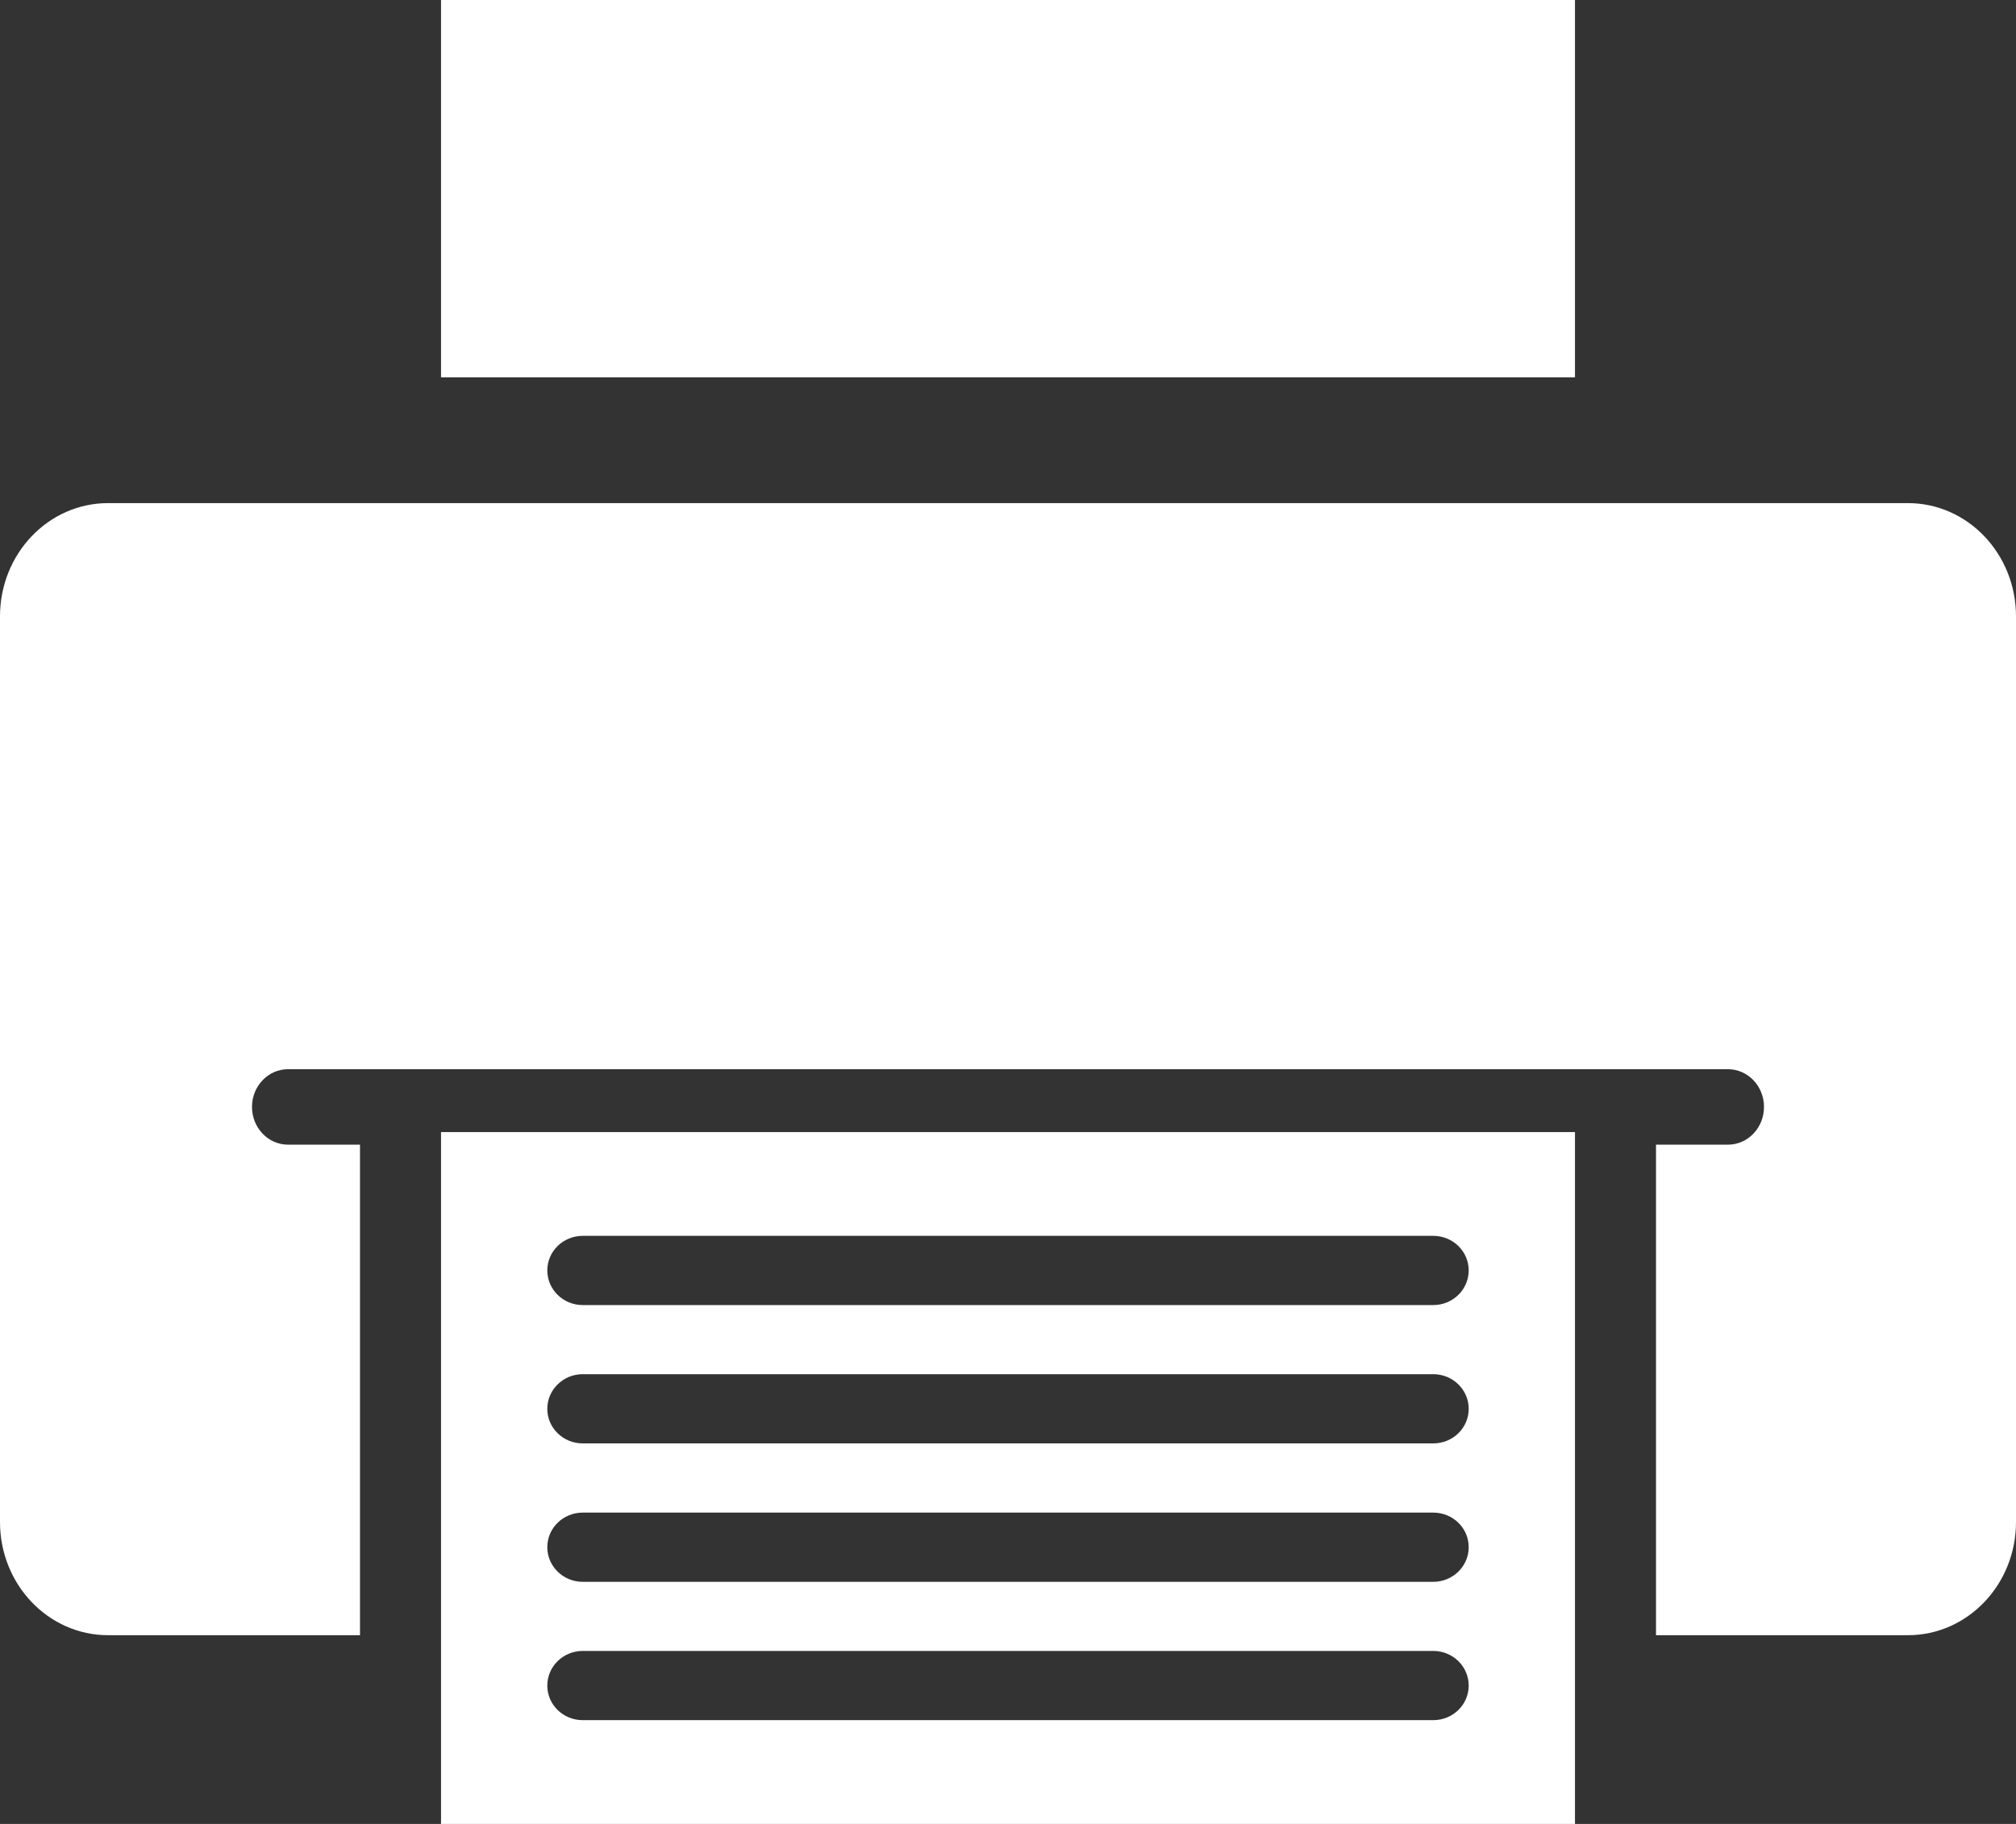 <?xml version="1.0" encoding="UTF-8"?>
<svg width="21px" height="19px" viewBox="0 0 21 19" version="1.1" xmlns="http://www.w3.org/2000/svg" xmlns:xlink="http://www.w3.org/1999/xlink">
    <rect x="0" y="0" width="21" height="19" fill="#333333" stroke="none"/>
    <!-- Generator: Sketch 49.3 (51167) - http://www.bohemiancoding.com/sketch -->
    <title>printer copy</title>
    <desc>Created with Sketch.</desc>
    <defs></defs>
    <g id="Page-1" stroke="none" stroke-width="1" fill="none" fill-rule="evenodd">
        <g id="printer-copy" fill="#FFFFFF">
            <path d="M19.875,5.241 L1.125,5.241 C0.504,5.241 0,5.769 0,6.421 L0,15.855 C0,16.506 0.504,17.034 1.125,17.034 L3.75,17.034 L3.75,11.924 L3,11.924 C2.793,11.924 2.625,11.748 2.625,11.531 C2.625,11.314 2.793,11.138 3,11.138 L18,11.138 C18.207,11.138 18.375,11.314 18.375,11.531 C18.375,11.748 18.207,11.924 18,11.924 L17.25,11.924 L17.25,17.034 L19.875,17.034 C20.496,17.034 21,16.506 21,15.855 L21,6.421 C21,5.769 20.496,5.241 19.875,5.241 Z" id="Fill-1"></path>
            <polygon id="Fill-2" points="4.594 3.931 16.406 3.931 16.406 0 4.594 0"></polygon>
            <path d="M4.594,19 L16.406,19 L16.406,11.793 L4.594,11.793 L4.594,19 Z M6.07,12.874 L14.93,12.874 C15.134,12.874 15.299,13.035 15.299,13.234 C15.299,13.433 15.134,13.595 14.93,13.595 L6.07,13.595 C5.866,13.595 5.701,13.433 5.701,13.234 C5.701,13.035 5.866,12.874 6.07,12.874 Z M6.07,14.315 L14.93,14.315 C15.134,14.315 15.299,14.477 15.299,14.676 C15.299,14.875 15.134,15.036 14.93,15.036 L6.07,15.036 C5.866,15.036 5.701,14.875 5.701,14.676 C5.701,14.477 5.866,14.315 6.07,14.315 Z M6.07,15.757 L14.93,15.757 C15.134,15.757 15.299,15.918 15.299,16.117 C15.299,16.316 15.134,16.478 14.93,16.478 L6.07,16.478 C5.866,16.478 5.701,16.316 5.701,16.117 C5.701,15.918 5.866,15.757 6.07,15.757 Z M6.07,17.198 L14.93,17.198 C15.134,17.198 15.299,17.36 15.299,17.559 C15.299,17.758 15.134,17.919 14.93,17.919 L6.07,17.919 C5.866,17.919 5.701,17.758 5.701,17.559 C5.701,17.36 5.866,17.198 6.07,17.198 Z" id="Fill-3"></path>
        </g>
    </g>
</svg>